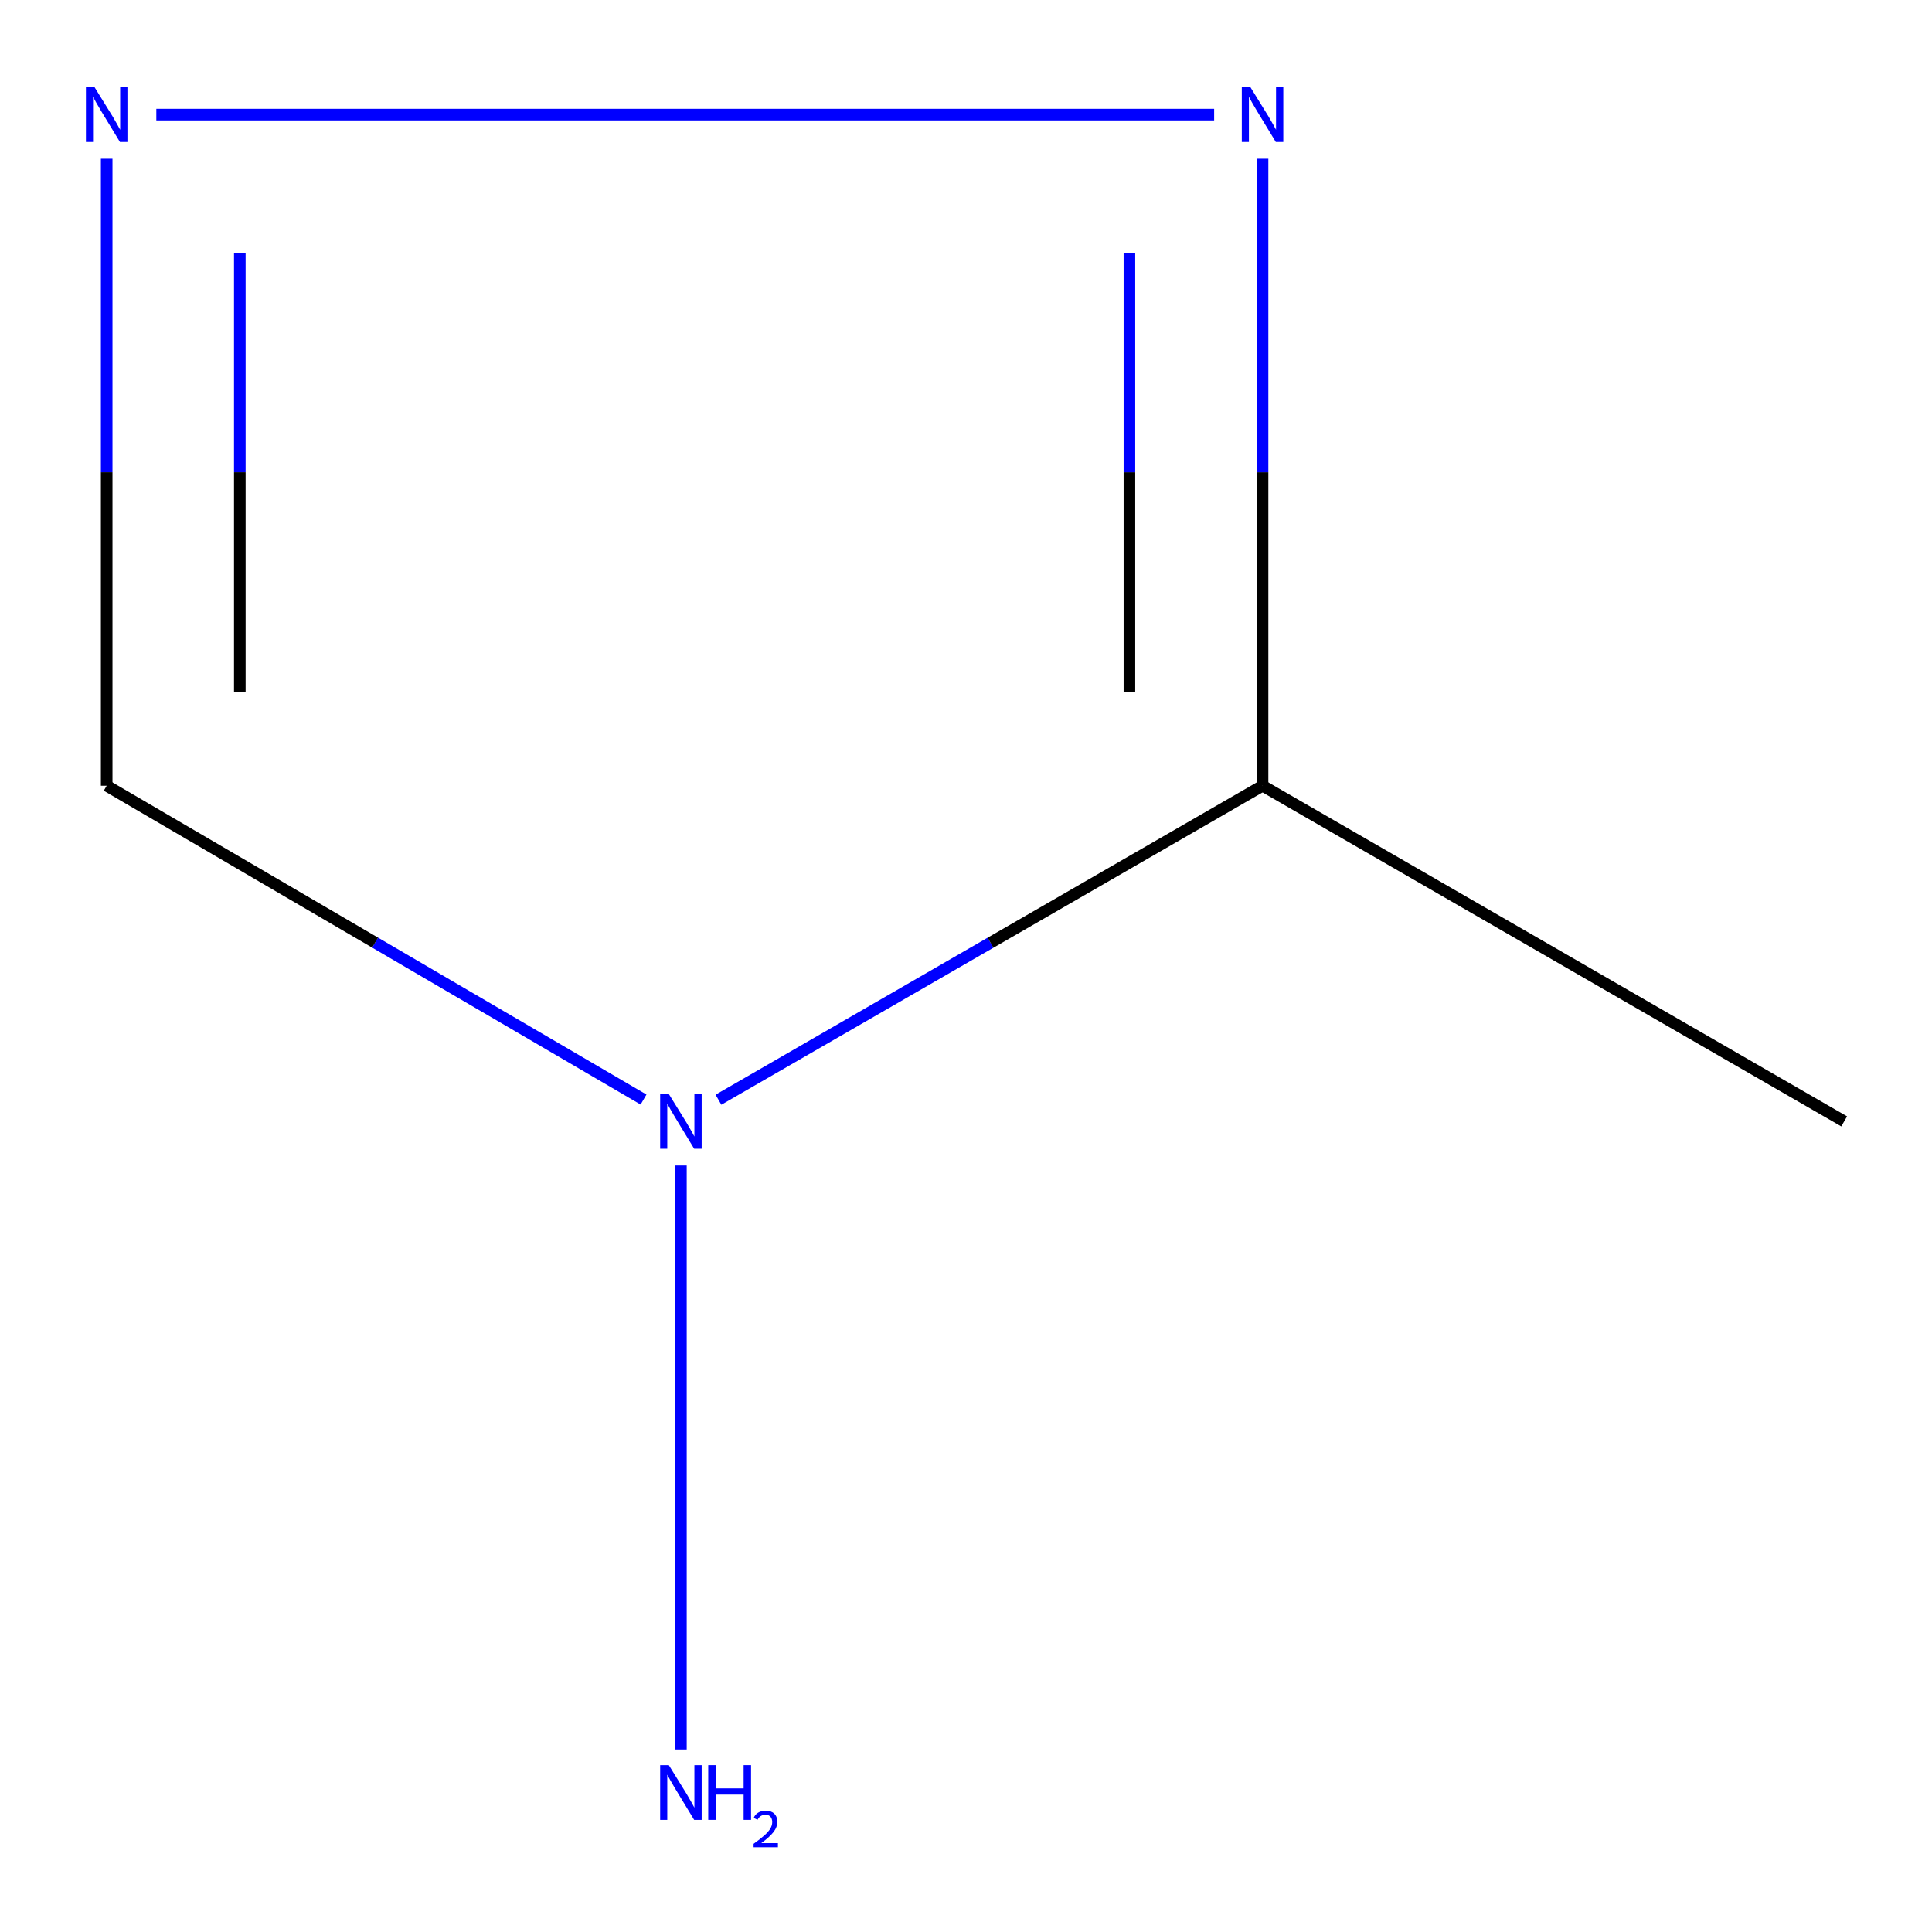 <?xml version='1.0' encoding='iso-8859-1'?>
<svg version='1.1' baseProfile='full'
              xmlns='http://www.w3.org/2000/svg'
                      xmlns:rdkit='http://www.rdkit.org/xml'
                      xmlns:xlink='http://www.w3.org/1999/xlink'
                  xml:space='preserve'
width='1000px' height='1000px' viewBox='0 0 1000 1000'>
<!-- END OF HEADER -->
<rect style='opacity:1.0;fill:#FFFFFF;stroke:none' width='1000' height='1000' x='0' y='0'> </rect>
<path class='bond-0' d='M 371.871,569.215 L 512.682,487.958' style='fill:none;fill-rule:evenodd;stroke:#0000FF;stroke-width:6px;stroke-linecap:butt;stroke-linejoin:miter;stroke-opacity:1' />
<path class='bond-0' d='M 512.682,487.958 L 653.493,406.702' style='fill:none;fill-rule:evenodd;stroke:#000000;stroke-width:6px;stroke-linecap:butt;stroke-linejoin:miter;stroke-opacity:1' />
<path class='bond-3' d='M 333.094,569.119 L 194.156,487.91' style='fill:none;fill-rule:evenodd;stroke:#0000FF;stroke-width:6px;stroke-linecap:butt;stroke-linejoin:miter;stroke-opacity:1' />
<path class='bond-3' d='M 194.156,487.91 L 55.217,406.702' style='fill:none;fill-rule:evenodd;stroke:#000000;stroke-width:6px;stroke-linecap:butt;stroke-linejoin:miter;stroke-opacity:1' />
<path class='bond-4' d='M 352.441,603.271 L 352.441,905.528' style='fill:none;fill-rule:evenodd;stroke:#0000FF;stroke-width:6px;stroke-linecap:butt;stroke-linejoin:miter;stroke-opacity:1' />
<path class='bond-2' d='M 653.493,406.702 L 653.493,244.437' style='fill:none;fill-rule:evenodd;stroke:#000000;stroke-width:6px;stroke-linecap:butt;stroke-linejoin:miter;stroke-opacity:1' />
<path class='bond-2' d='M 653.493,244.437 L 653.493,82.172' style='fill:none;fill-rule:evenodd;stroke:#0000FF;stroke-width:6px;stroke-linecap:butt;stroke-linejoin:miter;stroke-opacity:1' />
<path class='bond-2' d='M 584.585,358.022 L 584.585,244.437' style='fill:none;fill-rule:evenodd;stroke:#000000;stroke-width:6px;stroke-linecap:butt;stroke-linejoin:miter;stroke-opacity:1' />
<path class='bond-2' d='M 584.585,244.437 L 584.585,130.852' style='fill:none;fill-rule:evenodd;stroke:#0000FF;stroke-width:6px;stroke-linecap:butt;stroke-linejoin:miter;stroke-opacity:1' />
<path class='bond-5' d='M 653.493,406.702 L 954.545,580.427' style='fill:none;fill-rule:evenodd;stroke:#000000;stroke-width:6px;stroke-linecap:butt;stroke-linejoin:miter;stroke-opacity:1' />
<path class='bond-1' d='M 55.217,82.172 L 55.217,244.437' style='fill:none;fill-rule:evenodd;stroke:#0000FF;stroke-width:6px;stroke-linecap:butt;stroke-linejoin:miter;stroke-opacity:1' />
<path class='bond-1' d='M 55.217,244.437 L 55.217,406.702' style='fill:none;fill-rule:evenodd;stroke:#000000;stroke-width:6px;stroke-linecap:butt;stroke-linejoin:miter;stroke-opacity:1' />
<path class='bond-1' d='M 124.125,130.852 L 124.125,244.437' style='fill:none;fill-rule:evenodd;stroke:#0000FF;stroke-width:6px;stroke-linecap:butt;stroke-linejoin:miter;stroke-opacity:1' />
<path class='bond-1' d='M 124.125,244.437 L 124.125,358.022' style='fill:none;fill-rule:evenodd;stroke:#000000;stroke-width:6px;stroke-linecap:butt;stroke-linejoin:miter;stroke-opacity:1' />
<path class='bond-6' d='M 80.914,59.328 L 628.439,59.328' style='fill:none;fill-rule:evenodd;stroke:#0000FF;stroke-width:6px;stroke-linecap:butt;stroke-linejoin:miter;stroke-opacity:1' />
<path  class='atom-0' d='M 346.181 566.267
L 355.461 581.267
Q 356.381 582.747, 357.861 585.427
Q 359.341 588.107, 359.421 588.267
L 359.421 566.267
L 363.181 566.267
L 363.181 594.587
L 359.301 594.587
L 349.341 578.187
Q 348.181 576.267, 346.941 574.067
Q 345.741 571.867, 345.381 571.187
L 345.381 594.587
L 341.701 594.587
L 341.701 566.267
L 346.181 566.267
' fill='#0000FF'/>
<path  class='atom-2' d='M 48.957 45.168
L 58.237 60.168
Q 59.157 61.648, 60.637 64.328
Q 62.117 67.008, 62.197 67.168
L 62.197 45.168
L 65.957 45.168
L 65.957 73.488
L 62.077 73.488
L 52.117 57.088
Q 50.957 55.168, 49.717 52.968
Q 48.517 50.768, 48.157 50.088
L 48.157 73.488
L 44.477 73.488
L 44.477 45.168
L 48.957 45.168
' fill='#0000FF'/>
<path  class='atom-3' d='M 647.233 45.168
L 656.513 60.168
Q 657.433 61.648, 658.913 64.328
Q 660.393 67.008, 660.473 67.168
L 660.473 45.168
L 664.233 45.168
L 664.233 73.488
L 660.353 73.488
L 650.393 57.088
Q 649.233 55.168, 647.993 52.968
Q 646.793 50.768, 646.433 50.088
L 646.433 73.488
L 642.753 73.488
L 642.753 45.168
L 647.233 45.168
' fill='#0000FF'/>
<path  class='atom-5' d='M 346.181 913.641
L 355.461 928.641
Q 356.381 930.121, 357.861 932.801
Q 359.341 935.481, 359.421 935.641
L 359.421 913.641
L 363.181 913.641
L 363.181 941.961
L 359.301 941.961
L 349.341 925.561
Q 348.181 923.641, 346.941 921.441
Q 345.741 919.241, 345.381 918.561
L 345.381 941.961
L 341.701 941.961
L 341.701 913.641
L 346.181 913.641
' fill='#0000FF'/>
<path  class='atom-5' d='M 366.581 913.641
L 370.421 913.641
L 370.421 925.681
L 384.901 925.681
L 384.901 913.641
L 388.741 913.641
L 388.741 941.961
L 384.901 941.961
L 384.901 928.881
L 370.421 928.881
L 370.421 941.961
L 366.581 941.961
L 366.581 913.641
' fill='#0000FF'/>
<path  class='atom-5' d='M 390.114 940.967
Q 390.8 939.198, 392.437 938.222
Q 394.074 937.218, 396.344 937.218
Q 399.169 937.218, 400.753 938.75
Q 402.337 940.281, 402.337 943
Q 402.337 945.772, 400.278 948.359
Q 398.245 950.946, 394.021 954.009
L 402.654 954.009
L 402.654 956.121
L 390.061 956.121
L 390.061 954.352
Q 393.546 951.87, 395.605 950.022
Q 397.691 948.174, 398.694 946.511
Q 399.697 944.848, 399.697 943.132
Q 399.697 941.337, 398.799 940.334
Q 397.902 939.33, 396.344 939.33
Q 394.839 939.33, 393.836 939.938
Q 392.833 940.545, 392.12 941.891
L 390.114 940.967
' fill='#0000FF'/>
</svg>
